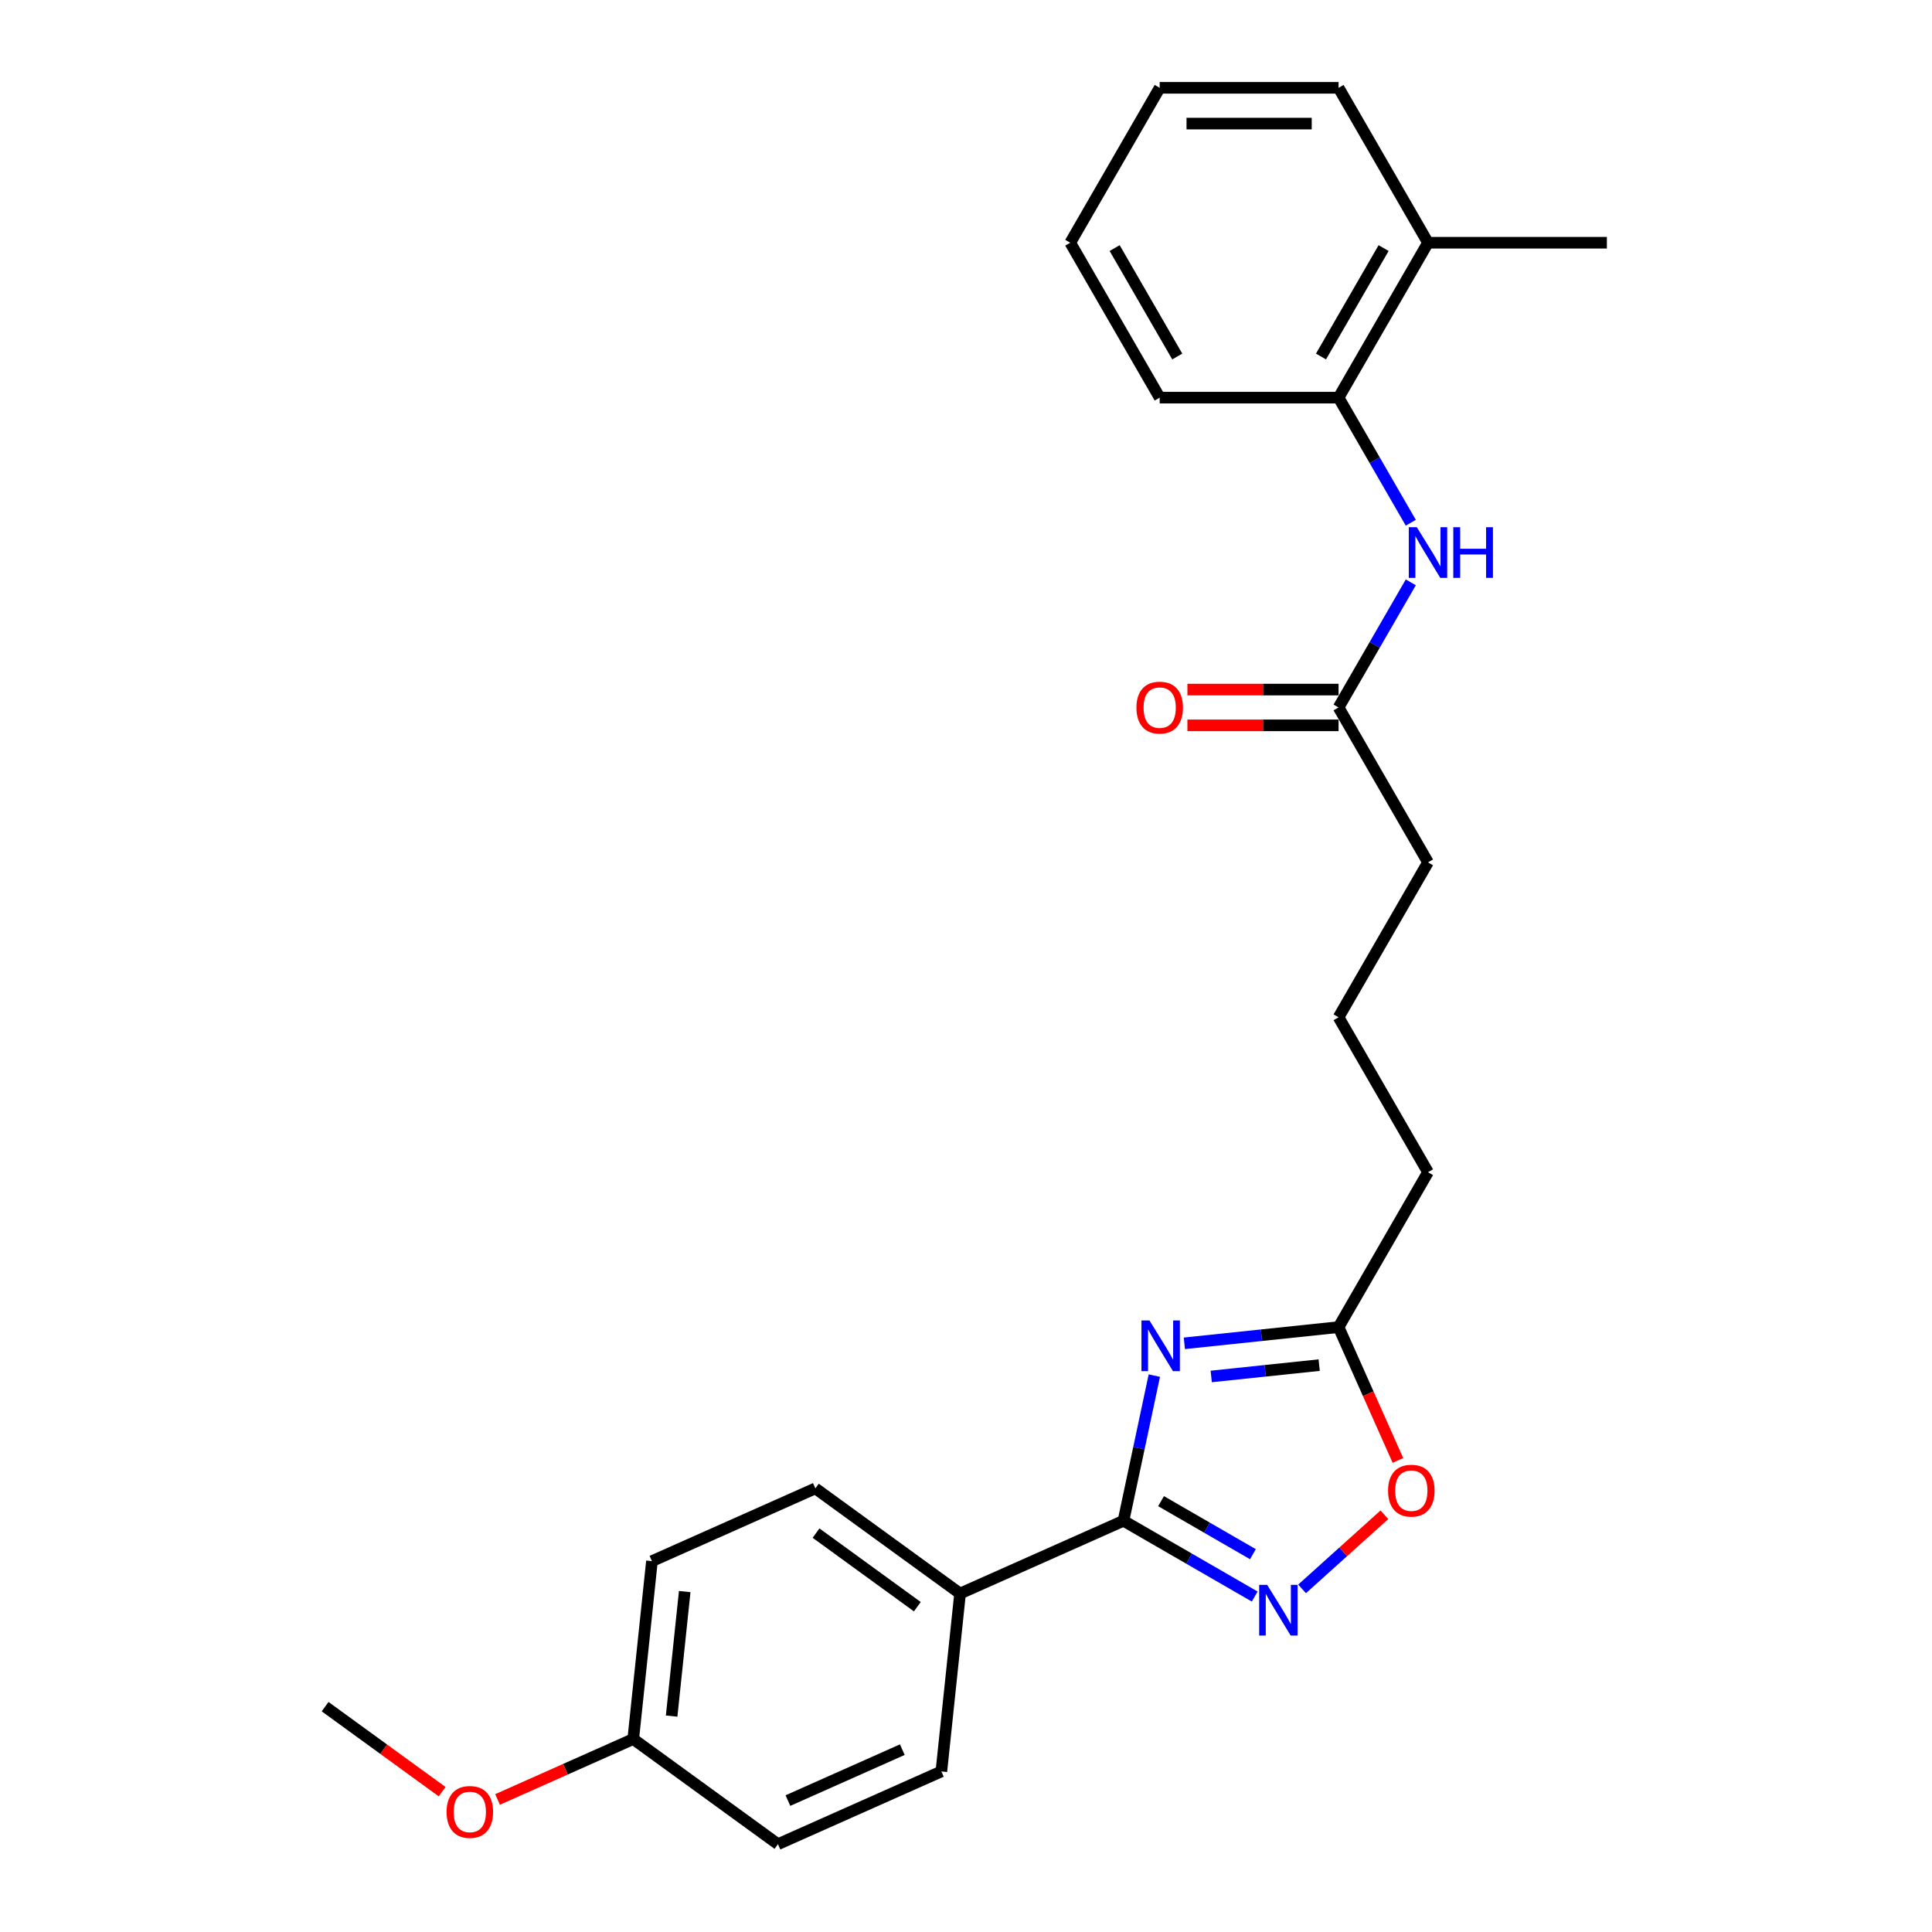 <?xml version='1.0' encoding='iso-8859-1'?>
<svg version='1.1' baseProfile='full'
              xmlns='http://www.w3.org/2000/svg'
                      xmlns:rdkit='http://www.rdkit.org/xml'
                      xmlns:xlink='http://www.w3.org/1999/xlink'
                  xml:space='preserve'
width='1000px' height='1000px' viewBox='0 0 1000 1000'>
<!-- END OF HEADER -->
<rect style='opacity:1.0;fill:#FFFFFF;stroke:none' width='1000' height='1000' x='0' y='0'> </rect>
<path class='bond-0' d='M 597.482,712.012 L 589.497,749.581' style='fill:none;fill-rule:evenodd;stroke:#0000FF;stroke-width:6px;stroke-linecap:butt;stroke-linejoin:miter;stroke-opacity:1' />
<path class='bond-0' d='M 589.497,749.581 L 581.511,787.15' style='fill:none;fill-rule:evenodd;stroke:#000000;stroke-width:6px;stroke-linecap:butt;stroke-linejoin:miter;stroke-opacity:1' />
<path class='bond-2' d='M 613.019,695.299 L 652.93,691.104' style='fill:none;fill-rule:evenodd;stroke:#0000FF;stroke-width:6px;stroke-linecap:butt;stroke-linejoin:miter;stroke-opacity:1' />
<path class='bond-2' d='M 652.93,691.104 L 692.84,686.91' style='fill:none;fill-rule:evenodd;stroke:#000000;stroke-width:6px;stroke-linecap:butt;stroke-linejoin:miter;stroke-opacity:1' />
<path class='bond-2' d='M 626.928,712.456 L 654.865,709.52' style='fill:none;fill-rule:evenodd;stroke:#0000FF;stroke-width:6px;stroke-linecap:butt;stroke-linejoin:miter;stroke-opacity:1' />
<path class='bond-2' d='M 654.865,709.52 L 682.802,706.584' style='fill:none;fill-rule:evenodd;stroke:#000000;stroke-width:6px;stroke-linecap:butt;stroke-linejoin:miter;stroke-opacity:1' />
<path class='bond-1' d='M 581.511,787.15 L 615.473,806.758' style='fill:none;fill-rule:evenodd;stroke:#000000;stroke-width:6px;stroke-linecap:butt;stroke-linejoin:miter;stroke-opacity:1' />
<path class='bond-1' d='M 615.473,806.758 L 649.435,826.366' style='fill:none;fill-rule:evenodd;stroke:#0000FF;stroke-width:6px;stroke-linecap:butt;stroke-linejoin:miter;stroke-opacity:1' />
<path class='bond-1' d='M 600.958,776.996 L 624.732,790.722' style='fill:none;fill-rule:evenodd;stroke:#000000;stroke-width:6px;stroke-linecap:butt;stroke-linejoin:miter;stroke-opacity:1' />
<path class='bond-1' d='M 624.732,790.722 L 648.505,804.447' style='fill:none;fill-rule:evenodd;stroke:#0000FF;stroke-width:6px;stroke-linecap:butt;stroke-linejoin:miter;stroke-opacity:1' />
<path class='bond-5' d='M 581.511,787.15 L 496.93,824.808' style='fill:none;fill-rule:evenodd;stroke:#000000;stroke-width:6px;stroke-linecap:butt;stroke-linejoin:miter;stroke-opacity:1' />
<path class='bond-25' d='M 673.951,822.406 L 695.255,803.224' style='fill:none;fill-rule:evenodd;stroke:#0000FF;stroke-width:6px;stroke-linecap:butt;stroke-linejoin:miter;stroke-opacity:1' />
<path class='bond-25' d='M 695.255,803.224 L 716.559,784.041' style='fill:none;fill-rule:evenodd;stroke:#FF0000;stroke-width:6px;stroke-linecap:butt;stroke-linejoin:miter;stroke-opacity:1' />
<path class='bond-3' d='M 692.84,686.91 L 708.202,721.414' style='fill:none;fill-rule:evenodd;stroke:#000000;stroke-width:6px;stroke-linecap:butt;stroke-linejoin:miter;stroke-opacity:1' />
<path class='bond-3' d='M 708.202,721.414 L 723.564,755.918' style='fill:none;fill-rule:evenodd;stroke:#FF0000;stroke-width:6px;stroke-linecap:butt;stroke-linejoin:miter;stroke-opacity:1' />
<path class='bond-15' d='M 692.84,686.91 L 739.133,606.728' style='fill:none;fill-rule:evenodd;stroke:#000000;stroke-width:6px;stroke-linecap:butt;stroke-linejoin:miter;stroke-opacity:1' />
<path class='bond-4' d='M 730.227,301.425 L 711.533,333.804' style='fill:none;fill-rule:evenodd;stroke:#0000FF;stroke-width:6px;stroke-linecap:butt;stroke-linejoin:miter;stroke-opacity:1' />
<path class='bond-4' d='M 711.533,333.804 L 692.84,366.182' style='fill:none;fill-rule:evenodd;stroke:#000000;stroke-width:6px;stroke-linecap:butt;stroke-linejoin:miter;stroke-opacity:1' />
<path class='bond-6' d='M 730.227,270.575 L 711.533,238.197' style='fill:none;fill-rule:evenodd;stroke:#0000FF;stroke-width:6px;stroke-linecap:butt;stroke-linejoin:miter;stroke-opacity:1' />
<path class='bond-6' d='M 711.533,238.197 L 692.84,205.818' style='fill:none;fill-rule:evenodd;stroke:#000000;stroke-width:6px;stroke-linecap:butt;stroke-linejoin:miter;stroke-opacity:1' />
<path class='bond-10' d='M 496.93,824.808 L 422.026,770.388' style='fill:none;fill-rule:evenodd;stroke:#000000;stroke-width:6px;stroke-linecap:butt;stroke-linejoin:miter;stroke-opacity:1' />
<path class='bond-10' d='M 474.81,831.626 L 422.377,793.532' style='fill:none;fill-rule:evenodd;stroke:#000000;stroke-width:6px;stroke-linecap:butt;stroke-linejoin:miter;stroke-opacity:1' />
<path class='bond-11' d='M 496.93,824.808 L 487.252,916.887' style='fill:none;fill-rule:evenodd;stroke:#000000;stroke-width:6px;stroke-linecap:butt;stroke-linejoin:miter;stroke-opacity:1' />
<path class='bond-9' d='M 692.84,205.818 L 739.133,125.636' style='fill:none;fill-rule:evenodd;stroke:#000000;stroke-width:6px;stroke-linecap:butt;stroke-linejoin:miter;stroke-opacity:1' />
<path class='bond-9' d='M 683.747,184.532 L 716.152,128.405' style='fill:none;fill-rule:evenodd;stroke:#000000;stroke-width:6px;stroke-linecap:butt;stroke-linejoin:miter;stroke-opacity:1' />
<path class='bond-19' d='M 692.84,205.818 L 600.254,205.818' style='fill:none;fill-rule:evenodd;stroke:#000000;stroke-width:6px;stroke-linecap:butt;stroke-linejoin:miter;stroke-opacity:1' />
<path class='bond-7' d='M 692.84,366.182 L 739.133,446.364' style='fill:none;fill-rule:evenodd;stroke:#000000;stroke-width:6px;stroke-linecap:butt;stroke-linejoin:miter;stroke-opacity:1' />
<path class='bond-8' d='M 692.84,356.923 L 653.722,356.923' style='fill:none;fill-rule:evenodd;stroke:#000000;stroke-width:6px;stroke-linecap:butt;stroke-linejoin:miter;stroke-opacity:1' />
<path class='bond-8' d='M 653.722,356.923 L 614.605,356.923' style='fill:none;fill-rule:evenodd;stroke:#FF0000;stroke-width:6px;stroke-linecap:butt;stroke-linejoin:miter;stroke-opacity:1' />
<path class='bond-8' d='M 692.84,375.441 L 653.722,375.441' style='fill:none;fill-rule:evenodd;stroke:#000000;stroke-width:6px;stroke-linecap:butt;stroke-linejoin:miter;stroke-opacity:1' />
<path class='bond-8' d='M 653.722,375.441 L 614.605,375.441' style='fill:none;fill-rule:evenodd;stroke:#FF0000;stroke-width:6px;stroke-linecap:butt;stroke-linejoin:miter;stroke-opacity:1' />
<path class='bond-20' d='M 739.133,125.636 L 831.719,125.636' style='fill:none;fill-rule:evenodd;stroke:#000000;stroke-width:6px;stroke-linecap:butt;stroke-linejoin:miter;stroke-opacity:1' />
<path class='bond-21' d='M 739.133,125.636 L 692.84,45.455' style='fill:none;fill-rule:evenodd;stroke:#000000;stroke-width:6px;stroke-linecap:butt;stroke-linejoin:miter;stroke-opacity:1' />
<path class='bond-14' d='M 422.026,770.388 L 337.444,808.046' style='fill:none;fill-rule:evenodd;stroke:#000000;stroke-width:6px;stroke-linecap:butt;stroke-linejoin:miter;stroke-opacity:1' />
<path class='bond-13' d='M 487.252,916.887 L 402.67,954.545' style='fill:none;fill-rule:evenodd;stroke:#000000;stroke-width:6px;stroke-linecap:butt;stroke-linejoin:miter;stroke-opacity:1' />
<path class='bond-13' d='M 467.033,905.62 L 407.826,931.98' style='fill:none;fill-rule:evenodd;stroke:#000000;stroke-width:6px;stroke-linecap:butt;stroke-linejoin:miter;stroke-opacity:1' />
<path class='bond-12' d='M 327.766,900.125 L 402.67,954.545' style='fill:none;fill-rule:evenodd;stroke:#000000;stroke-width:6px;stroke-linecap:butt;stroke-linejoin:miter;stroke-opacity:1' />
<path class='bond-16' d='M 327.766,900.125 L 292.651,915.759' style='fill:none;fill-rule:evenodd;stroke:#000000;stroke-width:6px;stroke-linecap:butt;stroke-linejoin:miter;stroke-opacity:1' />
<path class='bond-16' d='M 292.651,915.759 L 257.536,931.393' style='fill:none;fill-rule:evenodd;stroke:#FF0000;stroke-width:6px;stroke-linecap:butt;stroke-linejoin:miter;stroke-opacity:1' />
<path class='bond-26' d='M 327.766,900.125 L 337.444,808.046' style='fill:none;fill-rule:evenodd;stroke:#000000;stroke-width:6px;stroke-linecap:butt;stroke-linejoin:miter;stroke-opacity:1' />
<path class='bond-26' d='M 347.634,888.248 L 354.408,823.793' style='fill:none;fill-rule:evenodd;stroke:#000000;stroke-width:6px;stroke-linecap:butt;stroke-linejoin:miter;stroke-opacity:1' />
<path class='bond-18' d='M 739.133,606.728 L 692.84,526.546' style='fill:none;fill-rule:evenodd;stroke:#000000;stroke-width:6px;stroke-linecap:butt;stroke-linejoin:miter;stroke-opacity:1' />
<path class='bond-22' d='M 228.834,927.356 L 198.558,905.359' style='fill:none;fill-rule:evenodd;stroke:#FF0000;stroke-width:6px;stroke-linecap:butt;stroke-linejoin:miter;stroke-opacity:1' />
<path class='bond-22' d='M 198.558,905.359 L 168.281,883.362' style='fill:none;fill-rule:evenodd;stroke:#000000;stroke-width:6px;stroke-linecap:butt;stroke-linejoin:miter;stroke-opacity:1' />
<path class='bond-17' d='M 739.133,446.364 L 692.84,526.546' style='fill:none;fill-rule:evenodd;stroke:#000000;stroke-width:6px;stroke-linecap:butt;stroke-linejoin:miter;stroke-opacity:1' />
<path class='bond-23' d='M 600.254,205.818 L 553.961,125.636' style='fill:none;fill-rule:evenodd;stroke:#000000;stroke-width:6px;stroke-linecap:butt;stroke-linejoin:miter;stroke-opacity:1' />
<path class='bond-23' d='M 609.346,184.532 L 576.941,128.405' style='fill:none;fill-rule:evenodd;stroke:#000000;stroke-width:6px;stroke-linecap:butt;stroke-linejoin:miter;stroke-opacity:1' />
<path class='bond-27' d='M 692.84,45.455 L 600.254,45.455' style='fill:none;fill-rule:evenodd;stroke:#000000;stroke-width:6px;stroke-linecap:butt;stroke-linejoin:miter;stroke-opacity:1' />
<path class='bond-27' d='M 678.952,63.972 L 614.142,63.972' style='fill:none;fill-rule:evenodd;stroke:#000000;stroke-width:6px;stroke-linecap:butt;stroke-linejoin:miter;stroke-opacity:1' />
<path class='bond-24' d='M 553.961,125.636 L 600.254,45.455' style='fill:none;fill-rule:evenodd;stroke:#000000;stroke-width:6px;stroke-linecap:butt;stroke-linejoin:miter;stroke-opacity:1' />
<path  class='atom-0' d='M 594.965 683.477
L 603.557 697.365
Q 604.409 698.735, 605.779 701.217
Q 607.149 703.698, 607.223 703.846
L 607.223 683.477
L 610.705 683.477
L 610.705 709.698
L 607.112 709.698
L 597.891 694.514
Q 596.817 692.736, 595.669 690.699
Q 594.558 688.662, 594.224 688.033
L 594.224 709.698
L 590.817 709.698
L 590.817 683.477
L 594.965 683.477
' fill='#0000FF'/>
<path  class='atom-2' d='M 655.897 820.333
L 664.489 834.221
Q 665.341 835.591, 666.711 838.073
Q 668.081 840.554, 668.156 840.702
L 668.156 820.333
L 671.637 820.333
L 671.637 846.554
L 668.044 846.554
L 658.823 831.369
Q 657.749 829.592, 656.601 827.555
Q 655.49 825.518, 655.156 824.888
L 655.156 846.554
L 651.749 846.554
L 651.749 820.333
L 655.897 820.333
' fill='#0000FF'/>
<path  class='atom-4' d='M 718.462 771.565
Q 718.462 765.269, 721.573 761.751
Q 724.683 758.233, 730.498 758.233
Q 736.312 758.233, 739.423 761.751
Q 742.534 765.269, 742.534 771.565
Q 742.534 777.935, 739.386 781.565
Q 736.238 785.157, 730.498 785.157
Q 724.721 785.157, 721.573 781.565
Q 718.462 777.972, 718.462 771.565
M 730.498 782.194
Q 734.498 782.194, 736.646 779.528
Q 738.831 776.824, 738.831 771.565
Q 738.831 766.417, 736.646 763.825
Q 734.498 761.196, 730.498 761.196
Q 726.498 761.196, 724.313 763.788
Q 722.165 766.38, 722.165 771.565
Q 722.165 776.861, 724.313 779.528
Q 726.498 782.194, 730.498 782.194
' fill='#FF0000'/>
<path  class='atom-5' d='M 733.337 272.89
L 741.929 286.778
Q 742.781 288.148, 744.151 290.629
Q 745.521 293.111, 745.595 293.259
L 745.595 272.89
L 749.077 272.89
L 749.077 299.11
L 745.484 299.11
L 736.263 283.926
Q 735.189 282.149, 734.041 280.112
Q 732.93 278.075, 732.596 277.445
L 732.596 299.11
L 729.189 299.11
L 729.189 272.89
L 733.337 272.89
' fill='#0000FF'/>
<path  class='atom-5' d='M 752.224 272.89
L 755.78 272.89
L 755.78 284.037
L 769.186 284.037
L 769.186 272.89
L 772.742 272.89
L 772.742 299.11
L 769.186 299.11
L 769.186 287
L 755.78 287
L 755.78 299.11
L 752.224 299.11
L 752.224 272.89
' fill='#0000FF'/>
<path  class='atom-9' d='M 588.217 366.256
Q 588.217 359.96, 591.328 356.442
Q 594.439 352.924, 600.254 352.924
Q 606.068 352.924, 609.179 356.442
Q 612.29 359.96, 612.29 366.256
Q 612.29 372.626, 609.142 376.255
Q 605.994 379.848, 600.254 379.848
Q 594.476 379.848, 591.328 376.255
Q 588.217 372.663, 588.217 366.256
M 600.254 376.885
Q 604.253 376.885, 606.401 374.219
Q 608.586 371.515, 608.586 366.256
Q 608.586 361.108, 606.401 358.516
Q 604.253 355.886, 600.254 355.886
Q 596.254 355.886, 594.069 358.479
Q 591.921 361.071, 591.921 366.256
Q 591.921 371.552, 594.069 374.219
Q 596.254 376.885, 600.254 376.885
' fill='#FF0000'/>
<path  class='atom-17' d='M 231.149 937.857
Q 231.149 931.561, 234.26 928.043
Q 237.37 924.525, 243.185 924.525
Q 248.999 924.525, 252.11 928.043
Q 255.221 931.561, 255.221 937.857
Q 255.221 944.227, 252.073 947.856
Q 248.925 951.449, 243.185 951.449
Q 237.407 951.449, 234.26 947.856
Q 231.149 944.264, 231.149 937.857
M 243.185 948.486
Q 247.185 948.486, 249.333 945.819
Q 251.518 943.116, 251.518 937.857
Q 251.518 932.709, 249.333 930.117
Q 247.185 927.487, 243.185 927.487
Q 239.185 927.487, 237 930.08
Q 234.852 932.672, 234.852 937.857
Q 234.852 943.153, 237 945.819
Q 239.185 948.486, 243.185 948.486
' fill='#FF0000'/>
</svg>
